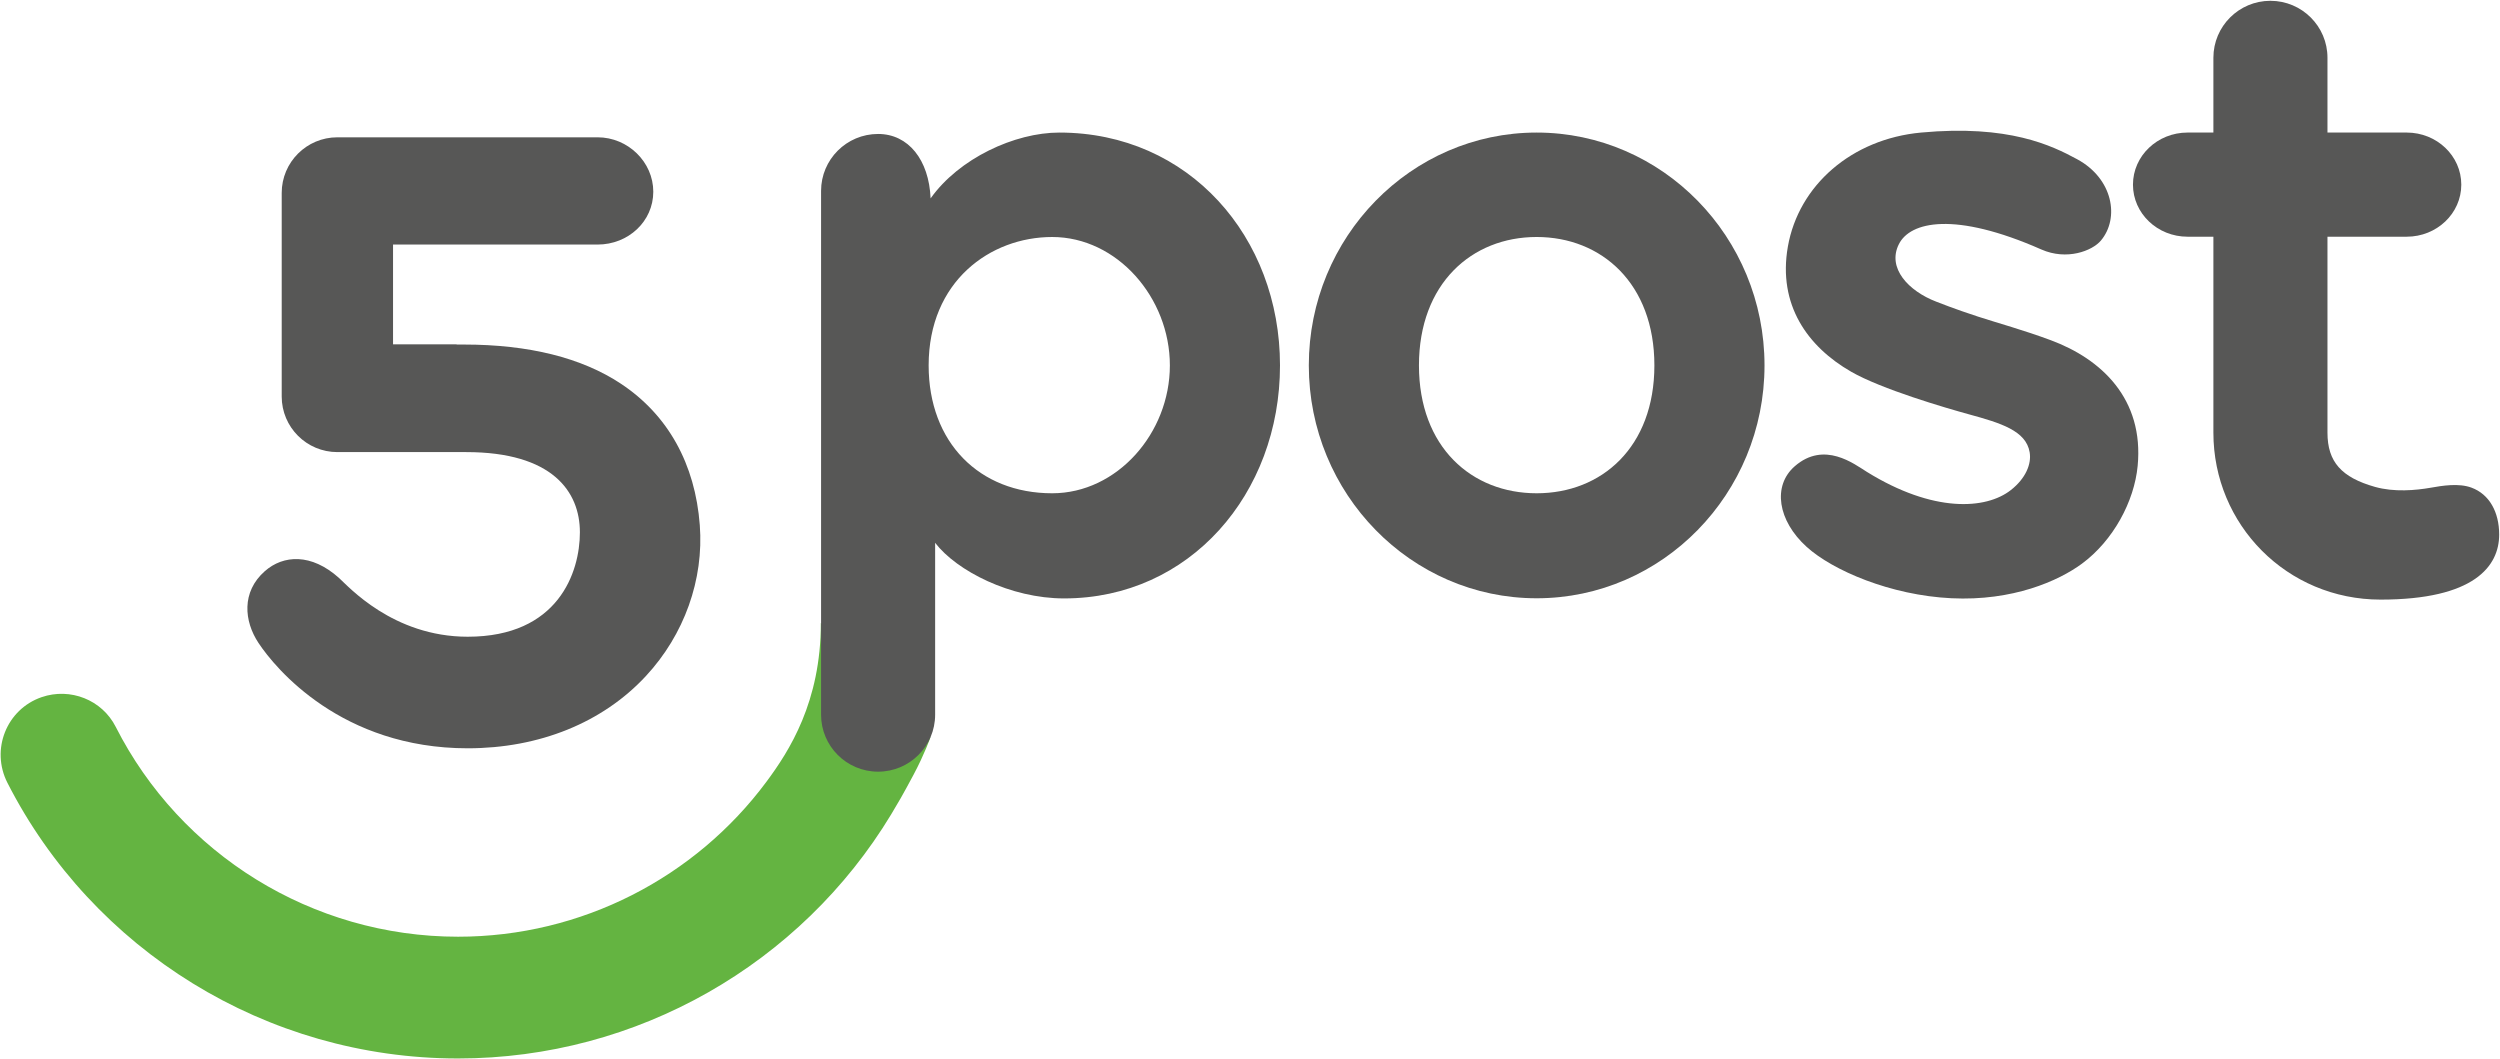 <svg width="236" height="100" viewBox="0 0 236 100" fill="none" xmlns="http://www.w3.org/2000/svg">
<g clip-path="url(#clip0_1687_1783)">
<path d="M43.241 99.92C25.117 99.92 8.755 89.691 0.7 73.895C-0.894 70.767 0.609 66.958 3.93 65.811C6.633 64.883 9.63 66.063 10.921 68.608C17.019 80.635 29.46 88.426 43.241 88.426C54.919 88.426 65.636 82.831 72.344 73.808C74.51 70.894 77.488 66.261 77.488 58.811L87.831 69.614C87.831 69.614 87.287 71.163 86.243 73.127C85.198 75.089 84.758 75.827 84.123 76.883C75.611 90.968 60.197 99.92 43.241 99.92Z" fill="#64B441"/>
<path d="M58.62 36.228C54.913 33.77 49.926 32.525 43.791 32.525H43.105V32.506H37.103V23.086H56.416C59.309 23.086 61.67 20.898 61.67 18.099C61.67 15.297 59.281 12.962 56.416 12.962H31.849C28.946 12.962 26.593 15.313 26.593 18.211V37.43C26.593 40.33 28.946 42.678 31.849 42.678H44.007C52.147 42.678 54.742 46.405 54.742 50.251C54.742 54.035 52.694 60.107 44.151 60.107C37.087 60.107 32.867 55.333 31.997 54.555C29.386 52.215 26.748 52.379 25 53.918C22.772 55.883 23.047 58.642 24.393 60.681C25.995 63.108 32.245 70.639 44.151 70.639C50.913 70.639 56.888 68.218 60.969 63.822C64.595 59.916 66.452 54.723 66.061 49.572C65.623 43.778 63.05 39.165 58.62 36.228Z" fill="#575756"/>
<path d="M193.601 32.118C191.009 31.154 188.635 30.51 186.725 29.888C184.512 29.168 182.94 28.537 182.782 28.477C180.163 27.474 178.121 25.305 179.253 23.052C180.317 20.921 184.501 19.932 192.702 23.55C195.106 24.609 197.503 23.688 198.326 22.708C200.109 20.587 199.471 16.854 196.069 15.024C193.692 13.741 189.639 11.743 181.345 12.514C174.8 13.123 169.787 17.49 168.773 23.29C167.816 28.779 170.633 32.723 174.743 35.087C177.604 36.733 183.642 38.502 185.885 39.117C188.863 39.933 191.261 40.658 191.6 42.695C191.788 43.811 191.217 45.166 189.837 46.253C187.47 48.121 182.486 48.416 176.241 44.55C175.038 43.806 172.211 41.588 169.427 44.012C167.302 45.861 167.819 49.157 170.549 51.625C173.007 53.852 178.47 56.195 184.206 56.474C190.008 56.759 194.334 54.834 196.526 53.218C199.491 51.033 201.476 47.335 201.795 43.982C202.399 37.663 198.383 33.893 193.601 32.118Z" fill="#575756"/>
<path d="M233.306 46.033C232.094 45.584 230.519 45.852 229.464 46.04C228.048 46.289 226.002 46.475 224.196 45.962C221.046 45.069 219.713 43.606 219.713 40.843V22.345H227.191C230.039 22.345 232.346 20.146 232.346 17.43C232.346 14.714 230.039 12.513 227.191 12.513H219.713V5.45C219.713 2.483 217.301 0.076 214.327 0.076C211.355 0.076 208.944 2.483 208.944 5.45V12.513H206.506C203.659 12.513 201.352 14.714 201.352 17.43C201.352 20.146 203.659 22.345 206.506 22.345H208.944V40.843C208.944 49.533 215.885 56.603 224.73 56.603C233.579 56.603 235.922 53.439 235.922 50.469C235.922 48.333 234.992 46.655 233.306 46.033Z" fill="#575756"/>
<path d="M145.06 12.514V12.517V12.514C133.2 12.514 123.552 22.374 123.552 34.494C123.552 46.615 133.2 56.477 145.06 56.477V56.473V56.477C156.922 56.477 166.57 46.615 166.57 34.494C166.57 22.374 156.922 12.514 145.06 12.514ZM145.06 46.565V46.57V46.565C138.935 46.565 133.949 42.221 133.949 34.494C133.949 26.77 138.935 22.372 145.06 22.372V22.369V22.372C151.19 22.372 156.174 26.77 156.174 34.494C156.174 42.221 151.19 46.565 145.06 46.565Z" fill="#575756"/>
<path d="M99.999 12.514C95.782 12.514 90.523 14.957 87.849 18.728C87.698 15.089 85.748 12.646 82.894 12.646C79.92 12.646 77.509 15.054 77.509 18.021V67.471C77.509 70.438 79.92 72.846 82.894 72.846C85.867 72.846 88.277 70.438 88.277 67.471V51.242C90.316 53.899 95.394 56.491 100.45 56.491C112.306 56.491 120.832 46.616 120.832 34.495C120.832 22.375 112.236 12.514 99.999 12.514ZM99.327 46.565C92.434 46.565 87.664 41.756 87.664 34.495C87.664 26.549 93.487 22.373 99.327 22.373C105.453 22.373 110.436 28.098 110.436 34.495C110.436 40.891 105.453 46.565 99.327 46.565Z" fill="#575756"/>
</g>
<defs>
<clipPath id="clip0_1687_1783">
<rect width="236" height="100" fill="white"/>
</clipPath>
</defs>
</svg>
